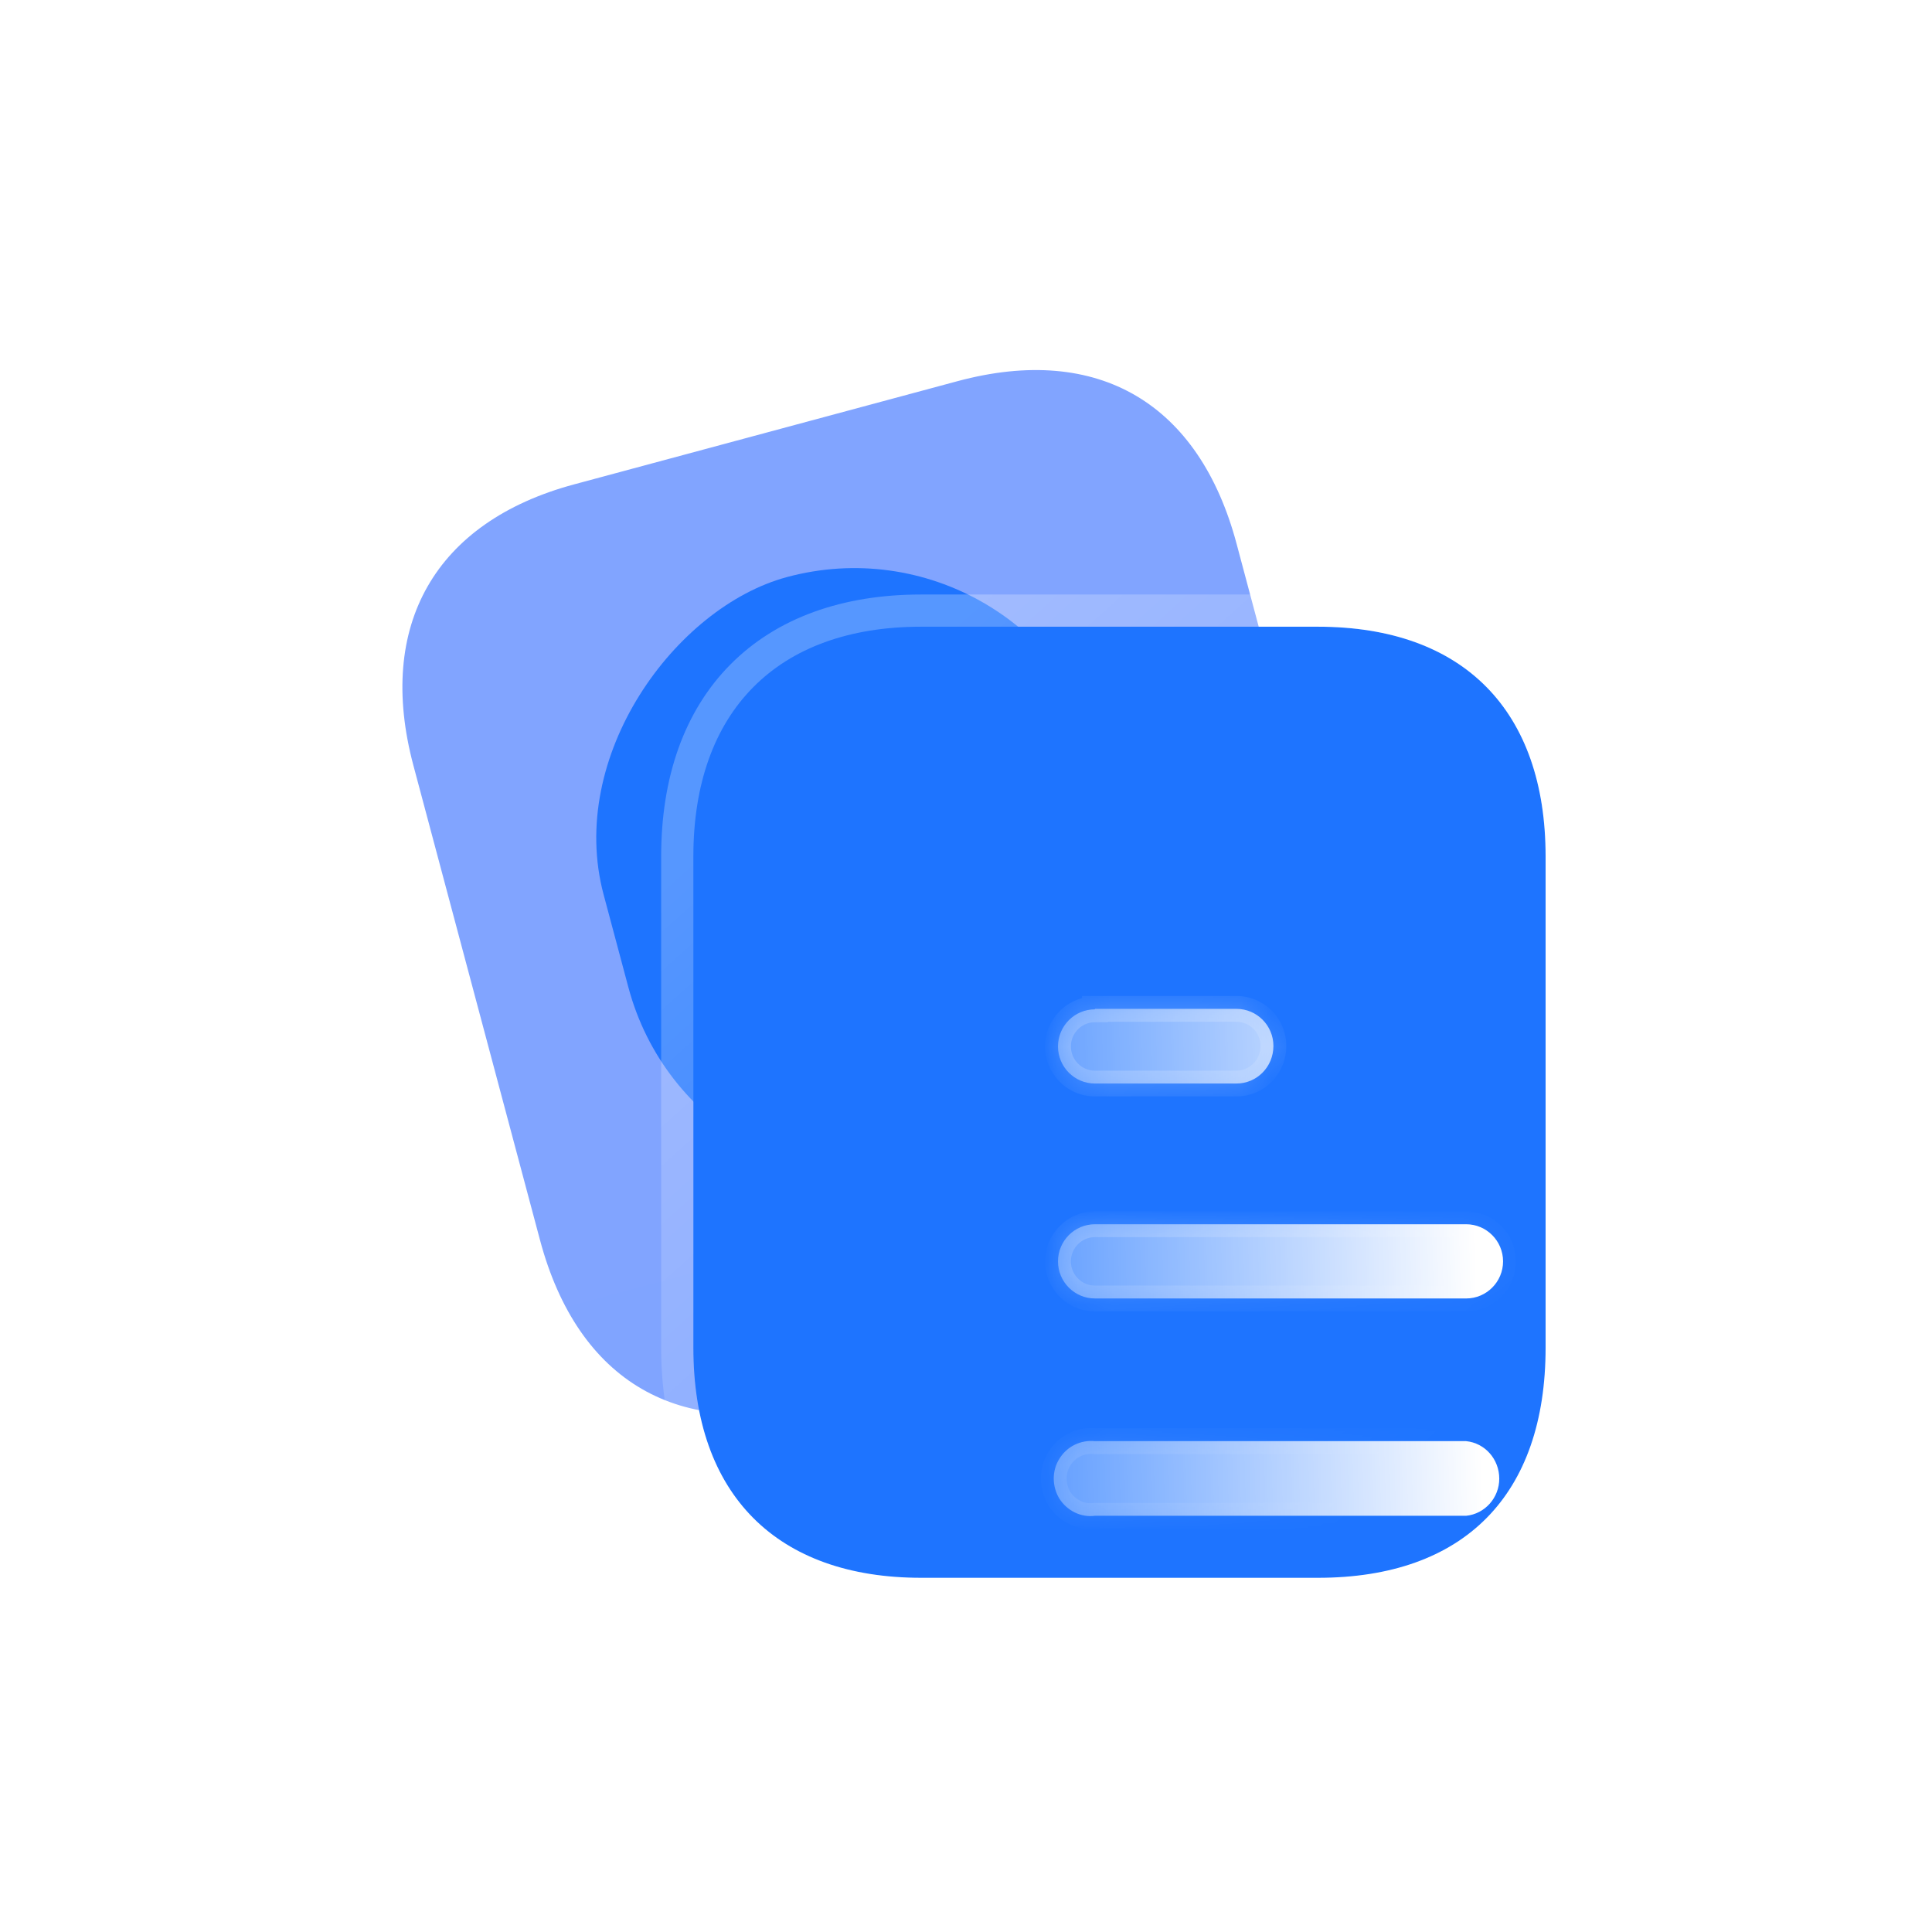 <svg width="60" height="60" viewBox="0 0 60 60" fill="none" xmlns="http://www.w3.org/2000/svg">
<g clip-path="url(#clip0_1929_1602)">
<path d="M29.735 11.838L17.832 15.042C13.514 16.204 11.677 19.419 12.838 23.77L16.769 38.506C17.949 42.928 21.125 44.734 25.443 43.572L37.346 40.368C41.734 39.188 43.514 36.048 42.335 31.626L38.404 16.89C37.243 12.539 34.122 10.658 29.735 11.838Z" fill="url(#paint0_linear_1929_1602)" fill-opacity="0.6"/>
<g filter="url(#filter0_f_1929_1602)">
<rect width="19.067" height="16.085" rx="8.043" transform="matrix(-0.258 -0.966 0.966 -0.26 21.59 38.431)" fill="#1E74FF"/>
</g>
<g filter="url(#filter1_b_1929_1602)">
<path d="M40.929 19.463H28.606C24.136 19.463 21.533 22.092 21.533 26.597V41.852C21.533 46.43 24.136 49 28.606 49H40.929C45.471 49 48 46.43 48 41.852V26.597C48 22.092 45.471 19.463 40.929 19.463Z" fill="#1E74FF"/>
<path d="M40.929 18.963H28.606C26.273 18.963 24.364 19.651 23.038 20.989C21.713 22.326 21.033 24.249 21.033 26.597V41.852C21.033 44.235 21.712 46.163 23.039 47.496C24.366 48.829 26.276 49.5 28.606 49.5H40.929C43.293 49.5 45.205 48.83 46.524 47.494C47.842 46.16 48.5 44.231 48.5 41.852V26.597C48.5 24.253 47.841 22.329 46.525 20.99C45.207 19.65 43.296 18.963 40.929 18.963Z" stroke="url(#paint1_linear_1929_1602)" stroke-linecap="round" stroke-linejoin="round"/>
</g>
<g filter="url(#filter2_bd_1929_1602)">
<mask id="path-5-inside-1_1929_1602" fill="white">
<path fill-rule="evenodd" clip-rule="evenodd" d="M29.004 26.331V26.346C28.37 26.346 27.857 26.863 27.857 27.498C27.857 28.133 28.37 28.65 29.004 28.65H33.399C34.033 28.65 34.547 28.133 34.547 27.482C34.547 26.848 34.033 26.331 33.399 26.331H29.004ZM40.532 35.325H29.004C28.37 35.325 27.857 34.809 27.857 34.173C27.857 33.538 28.37 33.02 29.004 33.02H40.532C41.164 33.02 41.679 33.538 41.679 34.173C41.679 34.809 41.164 35.325 40.532 35.325ZM40.532 42.074H29.004C28.563 42.133 28.136 41.912 27.901 41.543C27.666 41.159 27.666 40.671 27.901 40.302C28.136 39.918 28.563 39.712 29.004 39.756H40.532C41.118 39.815 41.561 40.317 41.561 40.922C41.561 41.512 41.118 42.015 40.532 42.074Z"/>
</mask>
<path fill-rule="evenodd" clip-rule="evenodd" d="M29.004 26.331V26.346C28.37 26.346 27.857 26.863 27.857 27.498C27.857 28.133 28.37 28.65 29.004 28.65H33.399C34.033 28.65 34.547 28.133 34.547 27.482C34.547 26.848 34.033 26.331 33.399 26.331H29.004ZM40.532 35.325H29.004C28.37 35.325 27.857 34.809 27.857 34.173C27.857 33.538 28.37 33.02 29.004 33.02H40.532C41.164 33.02 41.679 33.538 41.679 34.173C41.679 34.809 41.164 35.325 40.532 35.325ZM40.532 42.074H29.004C28.563 42.133 28.136 41.912 27.901 41.543C27.666 41.159 27.666 40.671 27.901 40.302C28.136 39.918 28.563 39.712 29.004 39.756H40.532C41.118 39.815 41.561 40.317 41.561 40.922C41.561 41.512 41.118 42.015 40.532 42.074Z" fill="url(#paint2_linear_1929_1602)"/>
<path d="M29.004 26.346V26.746H29.404V26.346H29.004ZM29.004 26.331V25.931H28.604V26.331H29.004ZM29.004 42.074V41.674H28.977L28.951 41.678L29.004 42.074ZM40.532 42.074V42.474H40.552L40.572 42.472L40.532 42.074ZM27.901 41.543L27.56 41.752L27.564 41.758L27.901 41.543ZM27.901 40.302L28.238 40.517L28.242 40.511L27.901 40.302ZM29.004 39.756L28.964 40.154L28.984 40.156H29.004V39.756ZM40.532 39.756L40.572 39.358L40.552 39.356H40.532V39.756ZM29.404 26.346V26.331H28.604V26.346H29.404ZM28.257 27.498C28.257 27.082 28.593 26.746 29.004 26.746V25.946C28.147 25.946 27.457 26.644 27.457 27.498H28.257ZM29.004 28.25C28.593 28.25 28.257 27.914 28.257 27.498H27.457C27.457 28.352 28.147 29.05 29.004 29.05V28.25ZM33.399 28.25H29.004V29.05H33.399V28.25ZM34.147 27.482C34.147 27.917 33.807 28.25 33.399 28.25V29.05C34.259 29.05 34.947 28.349 34.947 27.482H34.147ZM33.399 26.731C33.811 26.731 34.147 27.068 34.147 27.482H34.947C34.947 26.628 34.255 25.931 33.399 25.931V26.731ZM29.004 26.731H33.399V25.931H29.004V26.731ZM29.004 35.725H40.532V34.925H29.004V35.725ZM27.457 34.173C27.457 35.028 28.147 35.725 29.004 35.725V34.925C28.593 34.925 28.257 34.59 28.257 34.173H27.457ZM29.004 32.62C28.147 32.62 27.457 33.32 27.457 34.173H28.257C28.257 33.757 28.594 33.42 29.004 33.42V32.62ZM40.532 32.62H29.004V33.42H40.532V32.62ZM42.079 34.173C42.079 33.32 41.387 32.62 40.532 32.62V33.42C40.941 33.42 41.279 33.757 41.279 34.173H42.079ZM40.532 35.725C41.387 35.725 42.079 35.028 42.079 34.173H41.279C41.279 34.589 40.942 34.925 40.532 34.925V35.725ZM29.004 42.474H40.532V41.674H29.004V42.474ZM27.564 41.758C27.875 42.246 28.448 42.553 29.057 42.471L28.951 41.678C28.678 41.715 28.398 41.578 28.238 41.328L27.564 41.758ZM27.564 40.087C27.243 40.59 27.248 41.242 27.56 41.752L28.242 41.334C28.084 41.075 28.088 40.753 28.238 40.517L27.564 40.087ZM29.044 39.358C28.452 39.298 27.876 39.577 27.56 40.093L28.242 40.511C28.396 40.26 28.674 40.125 28.964 40.154L29.044 39.358ZM40.532 39.356H29.004V40.156H40.532V39.356ZM41.961 40.922C41.961 40.121 41.372 39.438 40.572 39.358L40.492 40.154C40.865 40.191 41.161 40.513 41.161 40.922H41.961ZM40.572 42.472C41.369 42.392 41.961 41.711 41.961 40.922H41.161C41.161 41.312 40.868 41.639 40.492 41.676L40.572 42.472Z" fill="url(#paint3_linear_1929_1602)" mask="url(#path-5-inside-1_1929_1602)"/>
</g>
</g>
<defs>
<filter id="filter0_f_1929_1602" x="-8.525" y="-9.36" width="70.848" height="72.979" filterUnits="userSpaceOnUse" color-interpolation-filters="sRGB">
<feFlood flood-opacity="0" result="BackgroundImageFix"/>
<feBlend mode="normal" in="SourceGraphic" in2="BackgroundImageFix" result="shape"/>
<feGaussianBlur stdDeviation="13.5" result="effect1_foregroundBlur_1929_1602"/>
</filter>
<filter id="filter1_b_1929_1602" x="-3.467" y="-5.537" width="76.467" height="79.537" filterUnits="userSpaceOnUse" color-interpolation-filters="sRGB">
<feFlood flood-opacity="0" result="BackgroundImageFix"/>
<feGaussianBlur in="BackgroundImageFix" stdDeviation="12"/>
<feComposite in2="SourceAlpha" operator="in" result="effect1_backgroundBlur_1929_1602"/>
<feBlend mode="normal" in="SourceGraphic" in2="effect1_backgroundBlur_1929_1602" result="shape"/>
</filter>
<filter id="filter2_bd_1929_1602" x="12.725" y="11.331" width="43.955" height="45.753" filterUnits="userSpaceOnUse" color-interpolation-filters="sRGB">
<feFlood flood-opacity="0" result="BackgroundImageFix"/>
<feGaussianBlur in="BackgroundImageFix" stdDeviation="7.5"/>
<feComposite in2="SourceAlpha" operator="in" result="effect1_backgroundBlur_1929_1602"/>
<feColorMatrix in="SourceAlpha" type="matrix" values="0 0 0 0 0 0 0 0 0 0 0 0 0 0 0 0 0 0 127 0" result="hardAlpha"/>
<feOffset dx="5" dy="5"/>
<feGaussianBlur stdDeviation="5"/>
<feColorMatrix type="matrix" values="0 0 0 0 0.577 0 0 0 0 0.359 0 0 0 0 0.938 0 0 0 0.5 0"/>
<feBlend mode="normal" in2="effect1_backgroundBlur_1929_1602" result="effect2_dropShadow_1929_1602"/>
<feBlend mode="normal" in="SourceGraphic" in2="effect2_dropShadow_1929_1602" result="shape"/>
</filter>
<linearGradient id="paint0_linear_1929_1602" x1="23.783" y1="13.44" x2="31.456" y2="41.953" gradientUnits="userSpaceOnUse">
<stop stop-color="#2D68FF"/>
<stop offset="1" stop-color="#2C67FF"/>
</linearGradient>
<linearGradient id="paint1_linear_1929_1602" x1="25.746" y1="22.904" x2="44.916" y2="44.179" gradientUnits="userSpaceOnUse">
<stop stop-color="white" stop-opacity="0.25"/>
<stop offset="1" stop-color="white" stop-opacity="0"/>
</linearGradient>
<linearGradient id="paint2_linear_1929_1602" x1="40.69" y1="29.176" x2="25.142" y2="29.625" gradientUnits="userSpaceOnUse">
<stop stop-color="white"/>
<stop offset="1" stop-color="white" stop-opacity="0.2"/>
</linearGradient>
<linearGradient id="paint3_linear_1929_1602" x1="29.946" y1="28.166" x2="40.181" y2="39.396" gradientUnits="userSpaceOnUse">
<stop stop-color="white" stop-opacity="0.25"/>
<stop offset="1" stop-color="white" stop-opacity="0"/>
</linearGradient>
<clipPath id="clip0_1929_1602">
<rect width="60" height="60" fill="white"/>
</clipPath>
</defs>
</svg>
